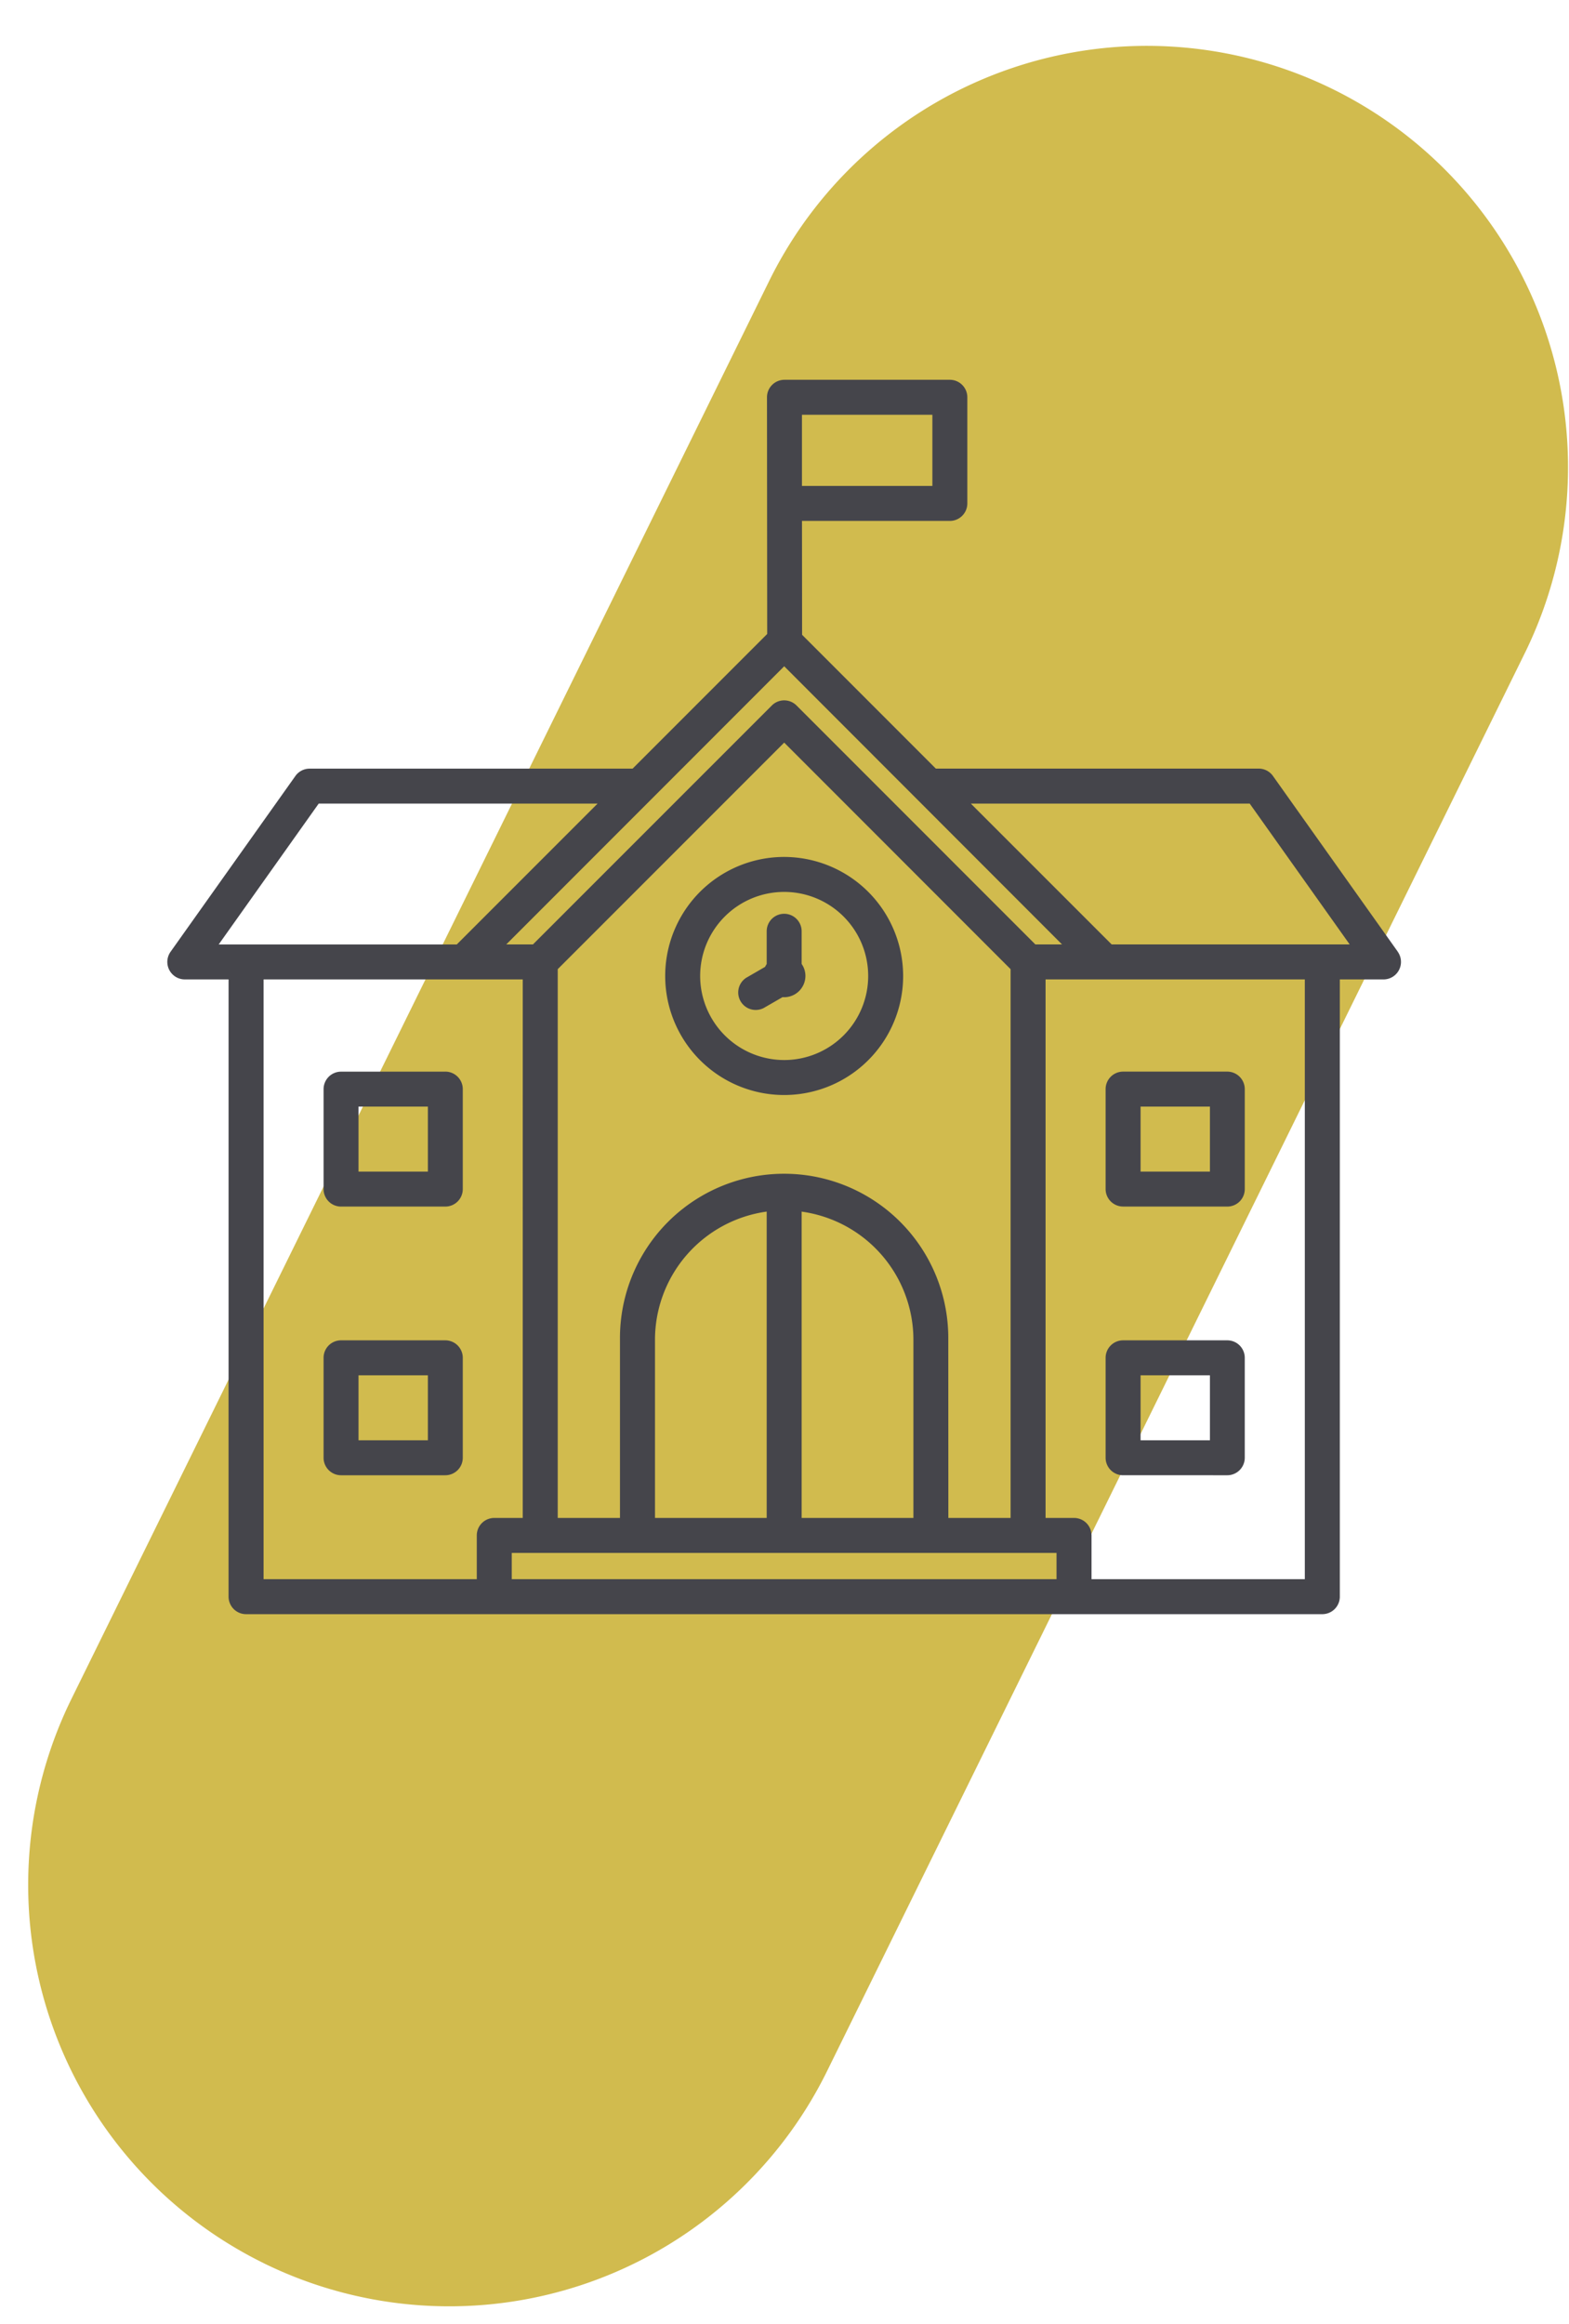 <svg id="Componente_42_1" data-name="Componente 42 – 1" xmlns="http://www.w3.org/2000/svg" xmlns:xlink="http://www.w3.org/1999/xlink" width="88.227" height="130.62" viewBox="0 0 88.227 130.62">
  <defs>
    <clipPath id="clip-path">
      <rect x="28" y="84" width="88.227" height="130.62" fill="none"/>
    </clipPath>
    <clipPath id="clip-path-2">
      <rect id="Rectángulo_31" data-name="Rectángulo 31" width="116.227" height="213.62" fill="#d1bb4e"/>
    </clipPath>
    <clipPath id="clip-path-3">
      <rect id="Rectángulo_4446" data-name="Rectángulo 4446" width="69.372" height="69.373" transform="translate(0 0)" fill="#45454b"/>
    </clipPath>
  </defs>
  <g id="Grupo_de_desplazamiento_9" data-name="Grupo de desplazamiento 9" transform="translate(-28 -84)" clip-path="url(#clip-path)" style="isolation: isolate">
    <g id="Componente_41_1" data-name="Componente 41 – 1">
      <g id="Grupo_700" data-name="Grupo 700">
        <g id="Grupo_17" data-name="Grupo 17" clip-path="url(#clip-path-2)">
          <path id="Trazado_35105" data-name="Trazado 35105" d="M80.27,320.712h0a23.68,23.68,0,0,1-10.785-31.7l39.279-79.782a23.68,23.68,0,0,1,42.489,20.919l-39.279,79.782a23.68,23.68,0,0,1-31.7,10.785" transform="translate(-37.467 -109.532)" fill="#d1bb4e"/>
        </g>
      </g>
      <g id="Grupo_753" data-name="Grupo 753" transform="translate(37.41 105.345)">
        <g id="Grupo_752" data-name="Grupo 752" clip-path="url(#clip-path-3)">
          <path id="Trazado_176236" data-name="Trazado 176236" d="M10.75,59.6h3.9V55.949h-3.9Zm4.879-5.617H9.769a.982.982,0,0,0-.984.983v5.617a.984.984,0,0,0,.984.983h5.86a.984.984,0,0,0,.984-.983V54.966a.983.983,0,0,0-.984-.983M10.75,44.5h3.9V40.847h-3.9Zm4.879-5.617H9.769a.984.984,0,0,0-.984.983v5.617a.982.982,0,0,0,.984.983h5.86a.983.983,0,0,0,.984-.983V39.864a.984.984,0,0,0-.984-.983M54.726,59.6h3.9V55.949h-3.9Zm-.984,1.966H59.6a.985.985,0,0,0,.985-.983V54.966a.983.983,0,0,0-.985-.983H53.742a.983.983,0,0,0-.982.983v5.617a.984.984,0,0,0,.982.983M54.726,44.5h3.9V40.847h-3.9Zm-.984,1.966H59.6a.983.983,0,0,0,.985-.983V39.864a.985.985,0,0,0-.985-.983H53.742a.984.984,0,0,0-.982.983v5.617a.983.983,0,0,0,.982.983M35.668,32.83a1.176,1.176,0,0,1,.212.675A1.2,1.2,0,0,1,34.687,34.7c-.031,0-.062,0-.092-.005l-1.065.614a.983.983,0,0,1-.982-1.7l1.062-.614a1.813,1.813,0,0,1,.092-.161V30.994a.983.983,0,1,1,1.966,0Zm-.981,5.4a4.724,4.724,0,1,0-4.726-4.724,4.729,4.729,0,0,0,4.726,4.724m0-11.414a6.69,6.69,0,1,0,6.688,6.69,6.7,6.7,0,0,0-6.688-6.69M53.1,31.733,45.18,23.817H60.862l5.623,7.916ZM63.962,67.407V33.7H49.384V63.965h1.6a.983.983,0,0,1,.984.983v2.459ZM5.411,33.7V67.407H17.4V64.948a.983.983,0,0,1,.984-.983h1.6V33.7Zm3.1-9.882H24.193l-7.917,7.916H2.888ZM43.019,1.966v4H35.685l0-4ZM48.81,31.733h1.5L34.687,16.1,19.058,31.733h1.5L33.99,18.305a.982.982,0,0,1,1.391,0ZM43.917,63.965h3.5V33.123L34.687,20.39,21.952,33.123V63.965h3.5V53.948a9.231,9.231,0,1,1,18.461,0Zm-10.215,0H27.421V53.948a7.277,7.277,0,0,1,6.281-7.2Zm8.25,0H35.668V46.75a7.277,7.277,0,0,1,6.284,7.2ZM19.367,67.407H50V65.931H19.367ZM69.192,32.146l-7.023-9.882a.983.983,0,0,0-.8-.413H43.212l-7.519-7.52-.006-6.4H44a.984.984,0,0,0,.984-.983V.983A.983.983,0,0,0,44,0H34.7a.983.983,0,0,0-.982.985l.012,13.3-7.569,7.569H8a.981.981,0,0,0-.8.413L.181,32.146a.983.983,0,0,0,.8,1.553H3.443V68.39a.984.984,0,0,0,.984.983H64.946a.985.985,0,0,0,.984-.983V33.7h2.459a.985.985,0,0,0,.8-1.553" fill="#45454b" fill-rule="evenodd"/>
        </g>
      </g>
    </g>
  </g>
</svg>

